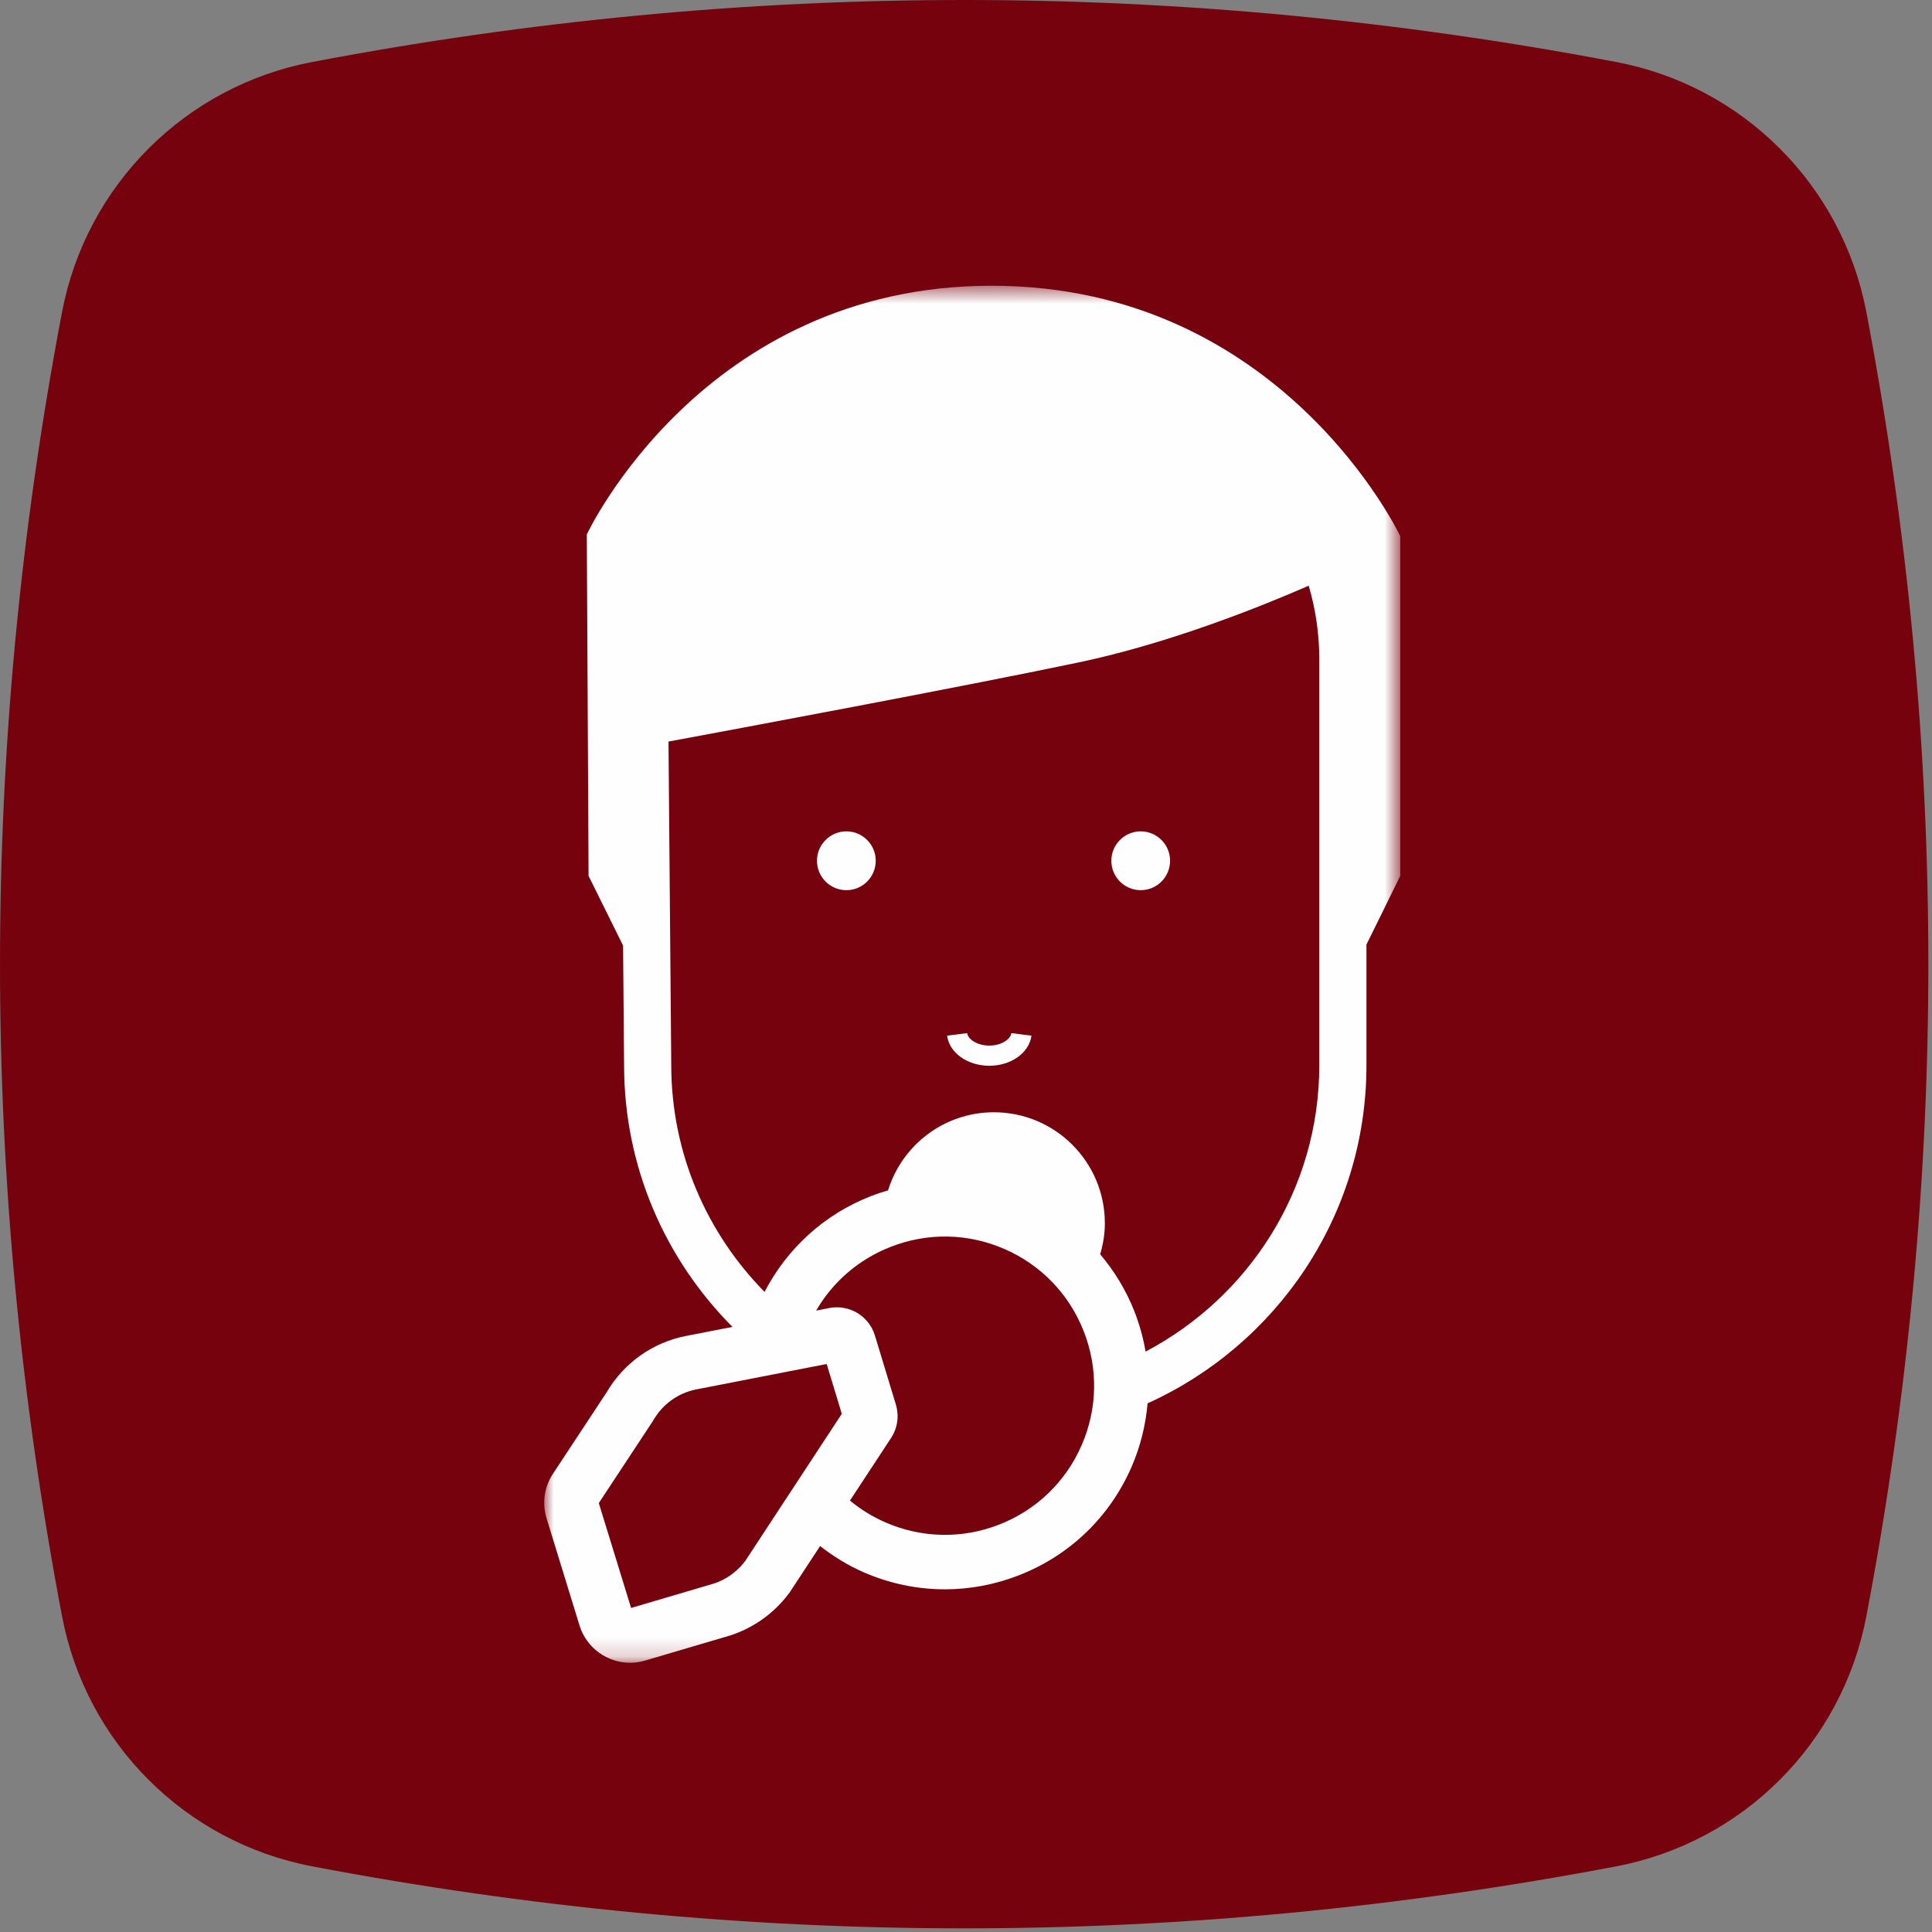 <?xml version="1.0" encoding="UTF-8"?>
<svg width="100px" height="100px" viewBox="0 0 100 100" version="1.1" xmlns="http://www.w3.org/2000/svg" xmlns:xlink="http://www.w3.org/1999/xlink">
    <rect x="0" y="0" width="100" height="100" fill="#808080" stroke="none"/>
    <!-- Generator: Sketch 51.3 (57544) - http://www.bohemiancoding.com/sketch -->
    <title>mangiare</title>
    <desc>Created with Sketch.</desc>
    <defs>
        <polygon id="path-1" points="0 0.556 44.308 0.556 44.308 71.831 0 71.831"></polygon>
    </defs>
    <g id="Symbols" stroke="none" stroke-width="1" fill="none" fill-rule="evenodd">
        <g id="mangiare">
            <g id="Group">
                <g id="Group-12" fill="#76020D">
                    <path d="M83.659,3.21 C72.41,1.068 61.154,7.04225352e-05 49.905,7.04225352e-05 C38.656,7.04225352e-05 27.404,1.068 16.155,3.21 C9.592,4.456 4.462,9.587 3.212,16.149 C-1.07,38.652 -1.07,61.155 3.212,83.658 C4.462,90.227 9.592,95.351 16.155,96.601 C27.404,98.742 38.656,99.811 49.905,99.811 C61.154,99.811 72.411,98.742 83.659,96.601 C90.221,95.351 95.349,90.227 96.602,83.658 C100.881,61.155 100.881,38.652 96.602,16.149 C95.349,9.587 90.221,4.456 83.659,3.21" id="Fill-1"></path>
                </g>
                <g id="Group-10" transform="translate(28.169, 14.085)">
                    <g id="Group-3" transform="translate(0, 0.149)">
                        <mask id="mask-2" fill="white">
                            <use xlink:href="#path-1"></use>
                        </mask>
                        <g id="Clip-2"></g>
                        <path d="M40.117,40.904 C40.117,47.339 36.46,52.916 31.126,55.724 C31.006,55.022 30.815,54.326 30.549,53.646 C30.12,52.551 29.514,51.56 28.776,50.687 C28.926,50.177 29.018,49.64 29.018,49.081 C29.018,45.908 26.446,43.337 23.275,43.337 C20.695,43.337 18.52,45.039 17.796,47.38 C17.494,47.468 17.194,47.566 16.898,47.682 C14.501,48.621 12.579,50.37 11.405,52.635 C8.427,49.607 6.575,45.469 6.575,40.893 L6.432,24.149 C9.989,23.489 21.558,21.332 27.646,20.056 C32.365,19.066 37.111,17.156 39.57,16.082 C39.92,17.283 40.117,18.55 40.117,19.864 L40.117,40.904 Z M27.812,60.579 C26.987,62.468 25.476,63.923 23.556,64.675 C21.638,65.427 19.54,65.386 17.652,64.561 C16.989,64.271 16.378,63.894 15.825,63.435 L17.949,60.201 C18.034,60.073 18.103,59.937 18.156,59.796 C18.263,59.515 18.306,59.214 18.284,58.914 C18.272,58.763 18.245,58.613 18.201,58.465 L17.118,54.897 C16.81,53.881 15.794,53.268 14.749,53.471 L14.074,53.603 C14.945,52.102 16.287,50.947 17.926,50.305 C19.846,49.552 21.942,49.593 23.831,50.418 C25.72,51.244 27.174,52.756 27.926,54.675 C28.679,56.594 28.638,58.69 27.812,60.579 Z M10.401,66.567 C10.372,66.605 10.342,66.642 10.313,66.677 C9.908,67.17 9.37,67.537 8.801,67.724 L4.496,68.994 L2.825,63.565 L5.606,59.346 C5.622,59.322 5.637,59.297 5.652,59.273 C6.127,58.444 6.939,57.863 7.877,57.68 L14.62,56.366 L15.402,58.946 L12.829,62.867 C12.829,62.867 12.828,62.868 12.828,62.868 L10.401,66.567 Z M23.156,0.556 C8.197,0.556 2.204,13.429 2.204,13.429 L2.296,31.103 L4.081,34.708 L4.134,40.904 C4.134,46.186 6.281,50.971 9.744,54.446 L7.338,54.915 C5.613,55.252 4.119,56.313 3.232,57.83 L0.45,62.05 C0.001,62.732 -0.119,63.571 0.121,64.354 L1.829,69.906 C2.189,71.073 3.276,71.831 4.444,71.831 C4.696,71.831 4.953,71.796 5.208,71.72 L9.637,70.414 C10.757,70.047 11.743,69.374 12.491,68.464 C12.56,68.38 12.628,68.294 12.693,68.205 C12.707,68.186 12.72,68.166 12.733,68.146 L14.28,65.789 C14.969,66.329 15.715,66.788 16.524,67.142 C17.876,67.733 19.306,68.029 20.739,68.029 C22.038,68.029 23.339,67.785 24.584,67.297 C27.204,66.271 29.268,64.285 30.394,61.707 C30.859,60.642 31.131,59.527 31.23,58.403 C37.899,55.387 42.558,48.686 42.558,40.904 L42.558,34.658 L44.308,31.103 L44.308,13.518 C44.308,13.518 38.201,0.556 23.156,0.556 Z" id="Fill-1" fill="#FEFEFE" mask="url(#mask-2)"></path>
                    </g>
                    <path d="M15.64,28.946 C14.798,28.946 14.118,29.629 14.118,30.468 C14.118,31.31 14.798,31.99 15.64,31.99 C16.479,31.99 17.159,31.31 17.159,30.468 C17.159,29.629 16.479,28.946 15.64,28.946" id="Fill-4" fill="#FEFEFE"></path>
                    <path d="M30.873,28.946 C30.034,28.946 29.354,29.629 29.354,30.468 C29.354,31.31 30.034,31.99 30.873,31.99 C31.714,31.99 32.394,31.31 32.394,30.468 C32.394,29.629 31.714,28.946 30.873,28.946" id="Fill-6" fill="#FEFEFE"></path>
                    <path d="M23.037,40.034 C22.4,40.034 21.932,39.699 21.891,39.389 L20.853,39.521 C20.967,40.408 21.905,41.079 23.037,41.079 C24.166,41.079 25.104,40.408 25.22,39.521 L24.179,39.389 C24.14,39.699 23.67,40.034 23.037,40.034" id="Fill-8" fill="#FEFEFE"></path>
                </g>
            </g>
        </g>
    </g>
</svg>